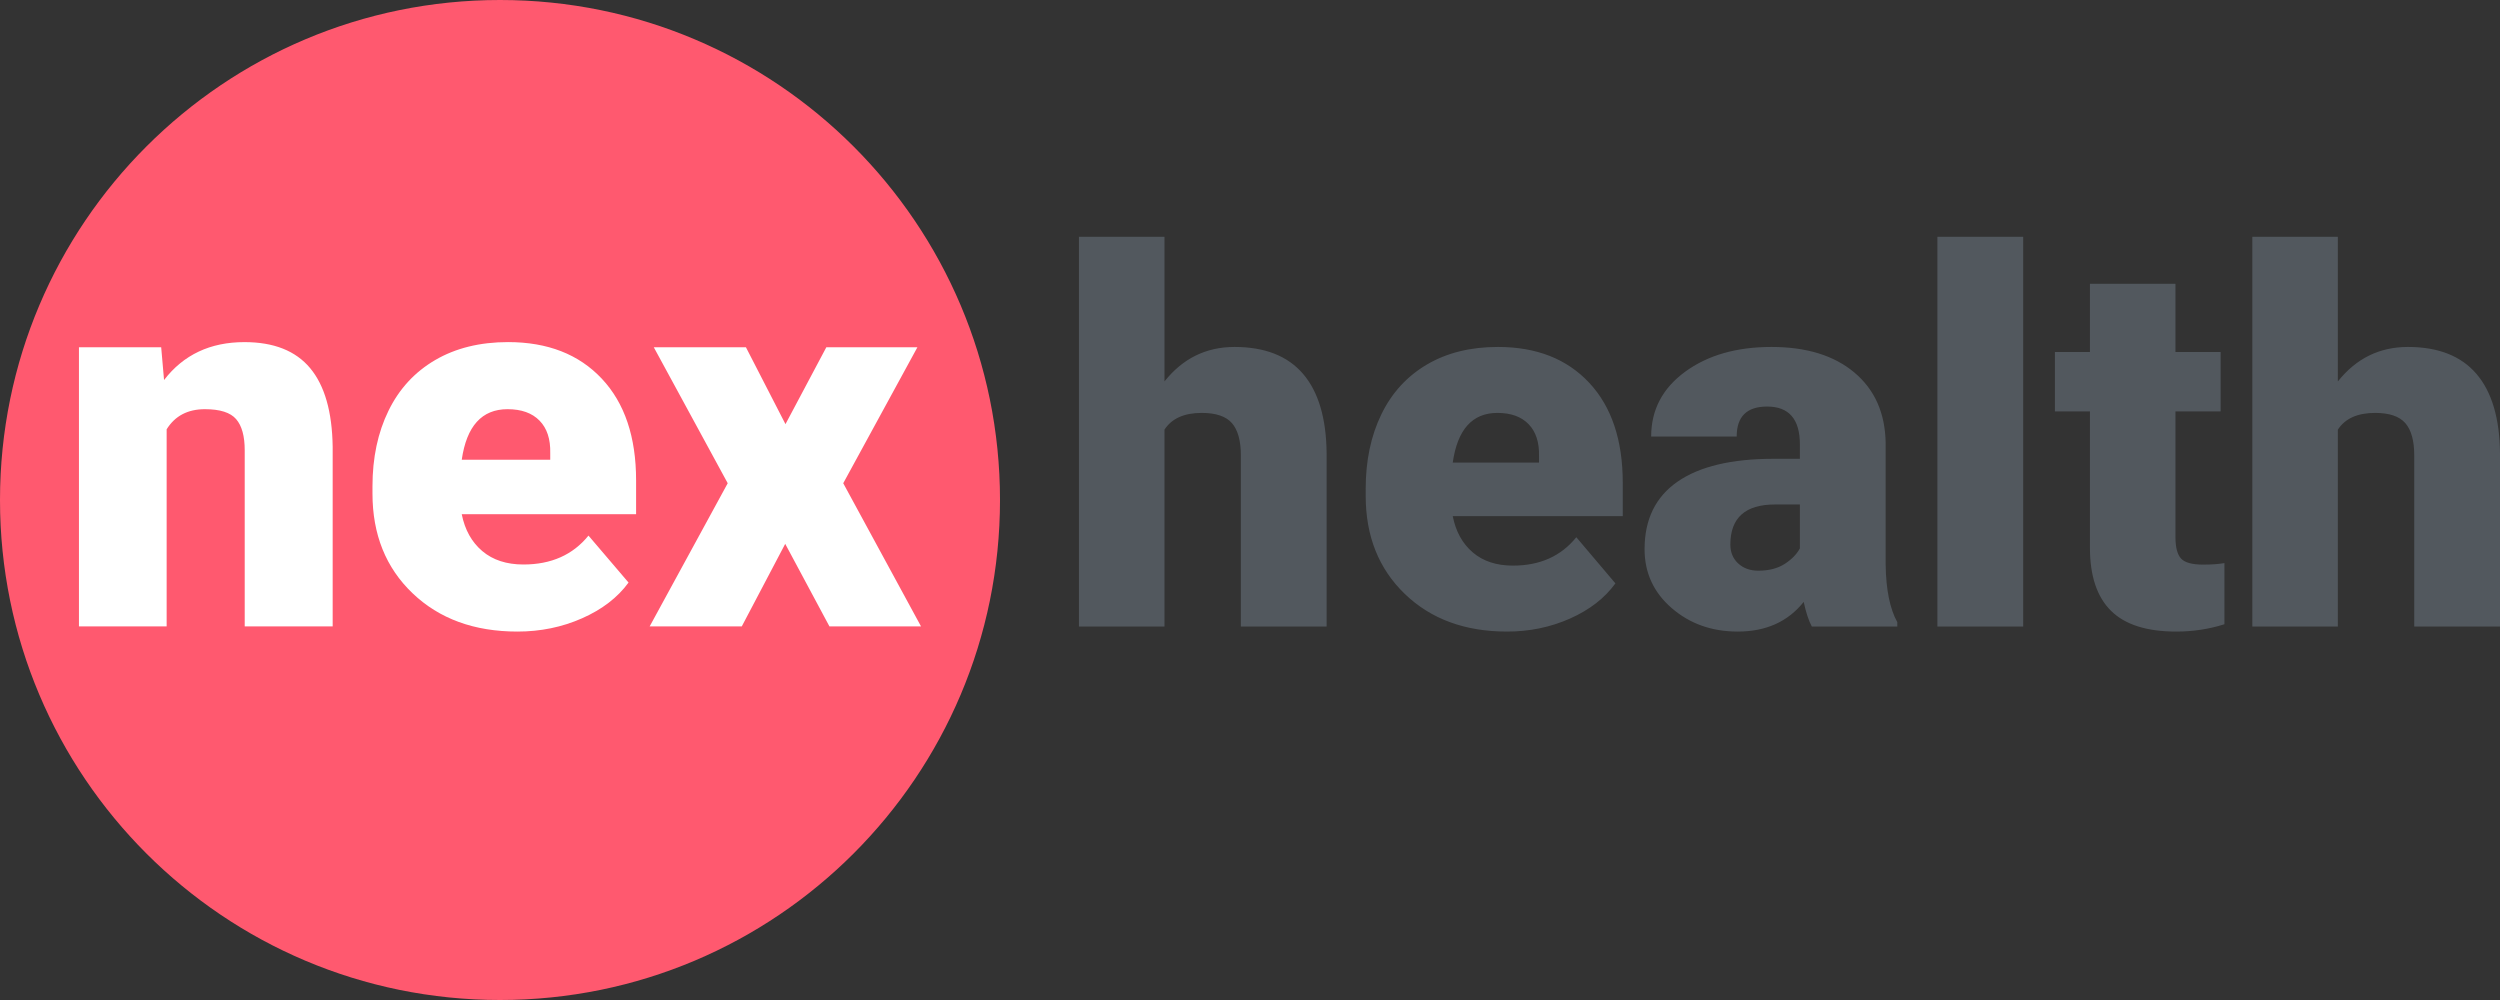 <svg width="105" height="42" viewBox="0 0 105 42" fill="none" xmlns="http://www.w3.org/2000/svg">
<rect x="0" y="0" width="105" height="42" fill="#333333" stroke="none"/>
<path d="M21 42C32.598 42 42 32.598 42 21C42 9.402 32.598 0 21 0C9.402 0 0 9.402 0 21C0 32.598 9.402 42 21 42Z" fill="#FF596F"/>
<path fill-rule="evenodd" clip-rule="evenodd" d="M51.849 14.572C50.656 14.572 49.675 15.055 48.908 16.02V9.947H45.316V26.313H48.908V18.045C49.213 17.576 49.735 17.342 50.474 17.342C51.071 17.342 51.494 17.486 51.743 17.773C51.991 18.061 52.116 18.51 52.116 19.121V26.313H55.718V19.036C55.704 17.566 55.373 16.454 54.727 15.701C54.08 14.948 53.121 14.572 51.849 14.572ZM59.001 24.944C60.095 25.999 61.527 26.526 63.296 26.526C64.241 26.526 65.124 26.343 65.944 25.978C66.765 25.612 67.399 25.12 67.847 24.502L66.205 22.563C65.566 23.358 64.678 23.756 63.541 23.756C62.852 23.756 62.29 23.571 61.857 23.202C61.424 22.833 61.143 22.325 61.015 21.678H68.156V20.283C68.156 18.485 67.687 17.084 66.749 16.079C65.811 15.074 64.532 14.572 62.912 14.572C61.761 14.572 60.766 14.818 59.928 15.312C59.09 15.806 58.452 16.504 58.015 17.406C57.578 18.308 57.359 19.349 57.359 20.528V20.826C57.359 22.517 57.907 23.889 59.001 24.944ZM62.891 17.342C61.839 17.342 61.214 18.038 61.015 19.43H64.639V19.153C64.653 18.578 64.507 18.132 64.202 17.816C63.896 17.5 63.459 17.342 62.891 17.342ZM75.755 25.28C75.854 25.734 75.968 26.079 76.096 26.313H79.687V26.132C79.375 25.571 79.211 24.761 79.197 23.703V18.599C79.176 17.349 78.739 16.365 77.886 15.648C77.034 14.93 75.872 14.572 74.401 14.572C72.93 14.572 71.721 14.92 70.772 15.616C69.823 16.312 69.349 17.218 69.349 18.333H72.941C72.941 17.494 73.367 17.075 74.22 17.075C75.136 17.075 75.595 17.605 75.595 18.663V19.27H74.486C72.724 19.27 71.381 19.59 70.458 20.229C69.534 20.869 69.072 21.813 69.072 23.064C69.072 24.058 69.452 24.884 70.213 25.541C70.973 26.198 71.897 26.526 72.984 26.526C74.17 26.526 75.094 26.111 75.755 25.28ZM73.847 23.969C74.295 23.969 74.666 23.873 74.961 23.682C75.255 23.49 75.467 23.273 75.595 23.032V21.188H74.55C73.3 21.188 72.675 21.75 72.675 22.872C72.675 23.198 72.785 23.463 73.005 23.666C73.225 23.868 73.506 23.969 73.847 23.969ZM81.371 26.313H84.974V9.947H81.371V26.313ZM91.369 11.919V14.785H93.266V17.278H91.369V22.552C91.369 22.985 91.447 23.287 91.603 23.458C91.759 23.628 92.069 23.714 92.53 23.714C92.886 23.714 93.184 23.692 93.426 23.65V26.218C92.779 26.424 92.104 26.526 91.401 26.526C90.164 26.526 89.251 26.235 88.662 25.653C88.072 25.07 87.777 24.186 87.777 23V17.278H86.306V14.785H87.777V11.919H91.369ZM101.131 14.572C99.938 14.572 98.957 15.055 98.19 16.021V9.947H94.598V26.313H98.19V18.045C98.495 17.576 99.017 17.342 99.756 17.342C100.353 17.342 100.776 17.486 101.025 17.773C101.273 18.061 101.398 18.51 101.398 19.121V26.313H105V19.036C104.986 17.566 104.655 16.454 104.009 15.701C103.362 14.948 102.403 14.572 101.131 14.572Z" fill="#52585E"/>
<path fill-rule="evenodd" clip-rule="evenodd" d="M17.328 24.917C18.45 25.99 19.918 26.526 21.732 26.526C22.701 26.526 23.607 26.34 24.448 25.968C25.29 25.596 25.94 25.096 26.399 24.468L24.716 22.495C24.06 23.305 23.149 23.709 21.983 23.709C21.277 23.709 20.701 23.521 20.257 23.146C19.812 22.77 19.524 22.253 19.393 21.596H26.716V20.177C26.716 18.349 26.235 16.924 25.273 15.902C24.312 14.88 23 14.368 21.339 14.368C20.158 14.368 19.138 14.62 18.278 15.122C17.419 15.624 16.765 16.333 16.317 17.251C15.868 18.168 15.644 19.227 15.644 20.426V20.729C15.644 22.448 16.205 23.845 17.328 24.917ZM6.89 15.961L6.77 14.585H3.316V26.31H6.999V18.031C7.349 17.468 7.885 17.186 8.606 17.186C9.24 17.186 9.677 17.325 9.917 17.603C10.158 17.881 10.278 18.317 10.278 18.909V26.31H13.972V18.757C13.95 17.291 13.635 16.193 13.027 15.463C12.418 14.733 11.499 14.369 10.267 14.369C8.832 14.369 7.706 14.899 6.89 15.961ZM21.317 17.186C20.239 17.186 19.598 17.894 19.393 19.31H23.11V19.028C23.124 18.443 22.975 17.989 22.662 17.668C22.348 17.346 21.9 17.186 21.317 17.186ZM34.706 14.585L32.99 17.814L31.329 14.585H27.459L30.564 20.296L27.285 26.31H31.154L32.979 22.842L34.837 26.31H38.684L35.416 20.296L38.531 14.585H34.706Z" fill="white"/>
</svg>
